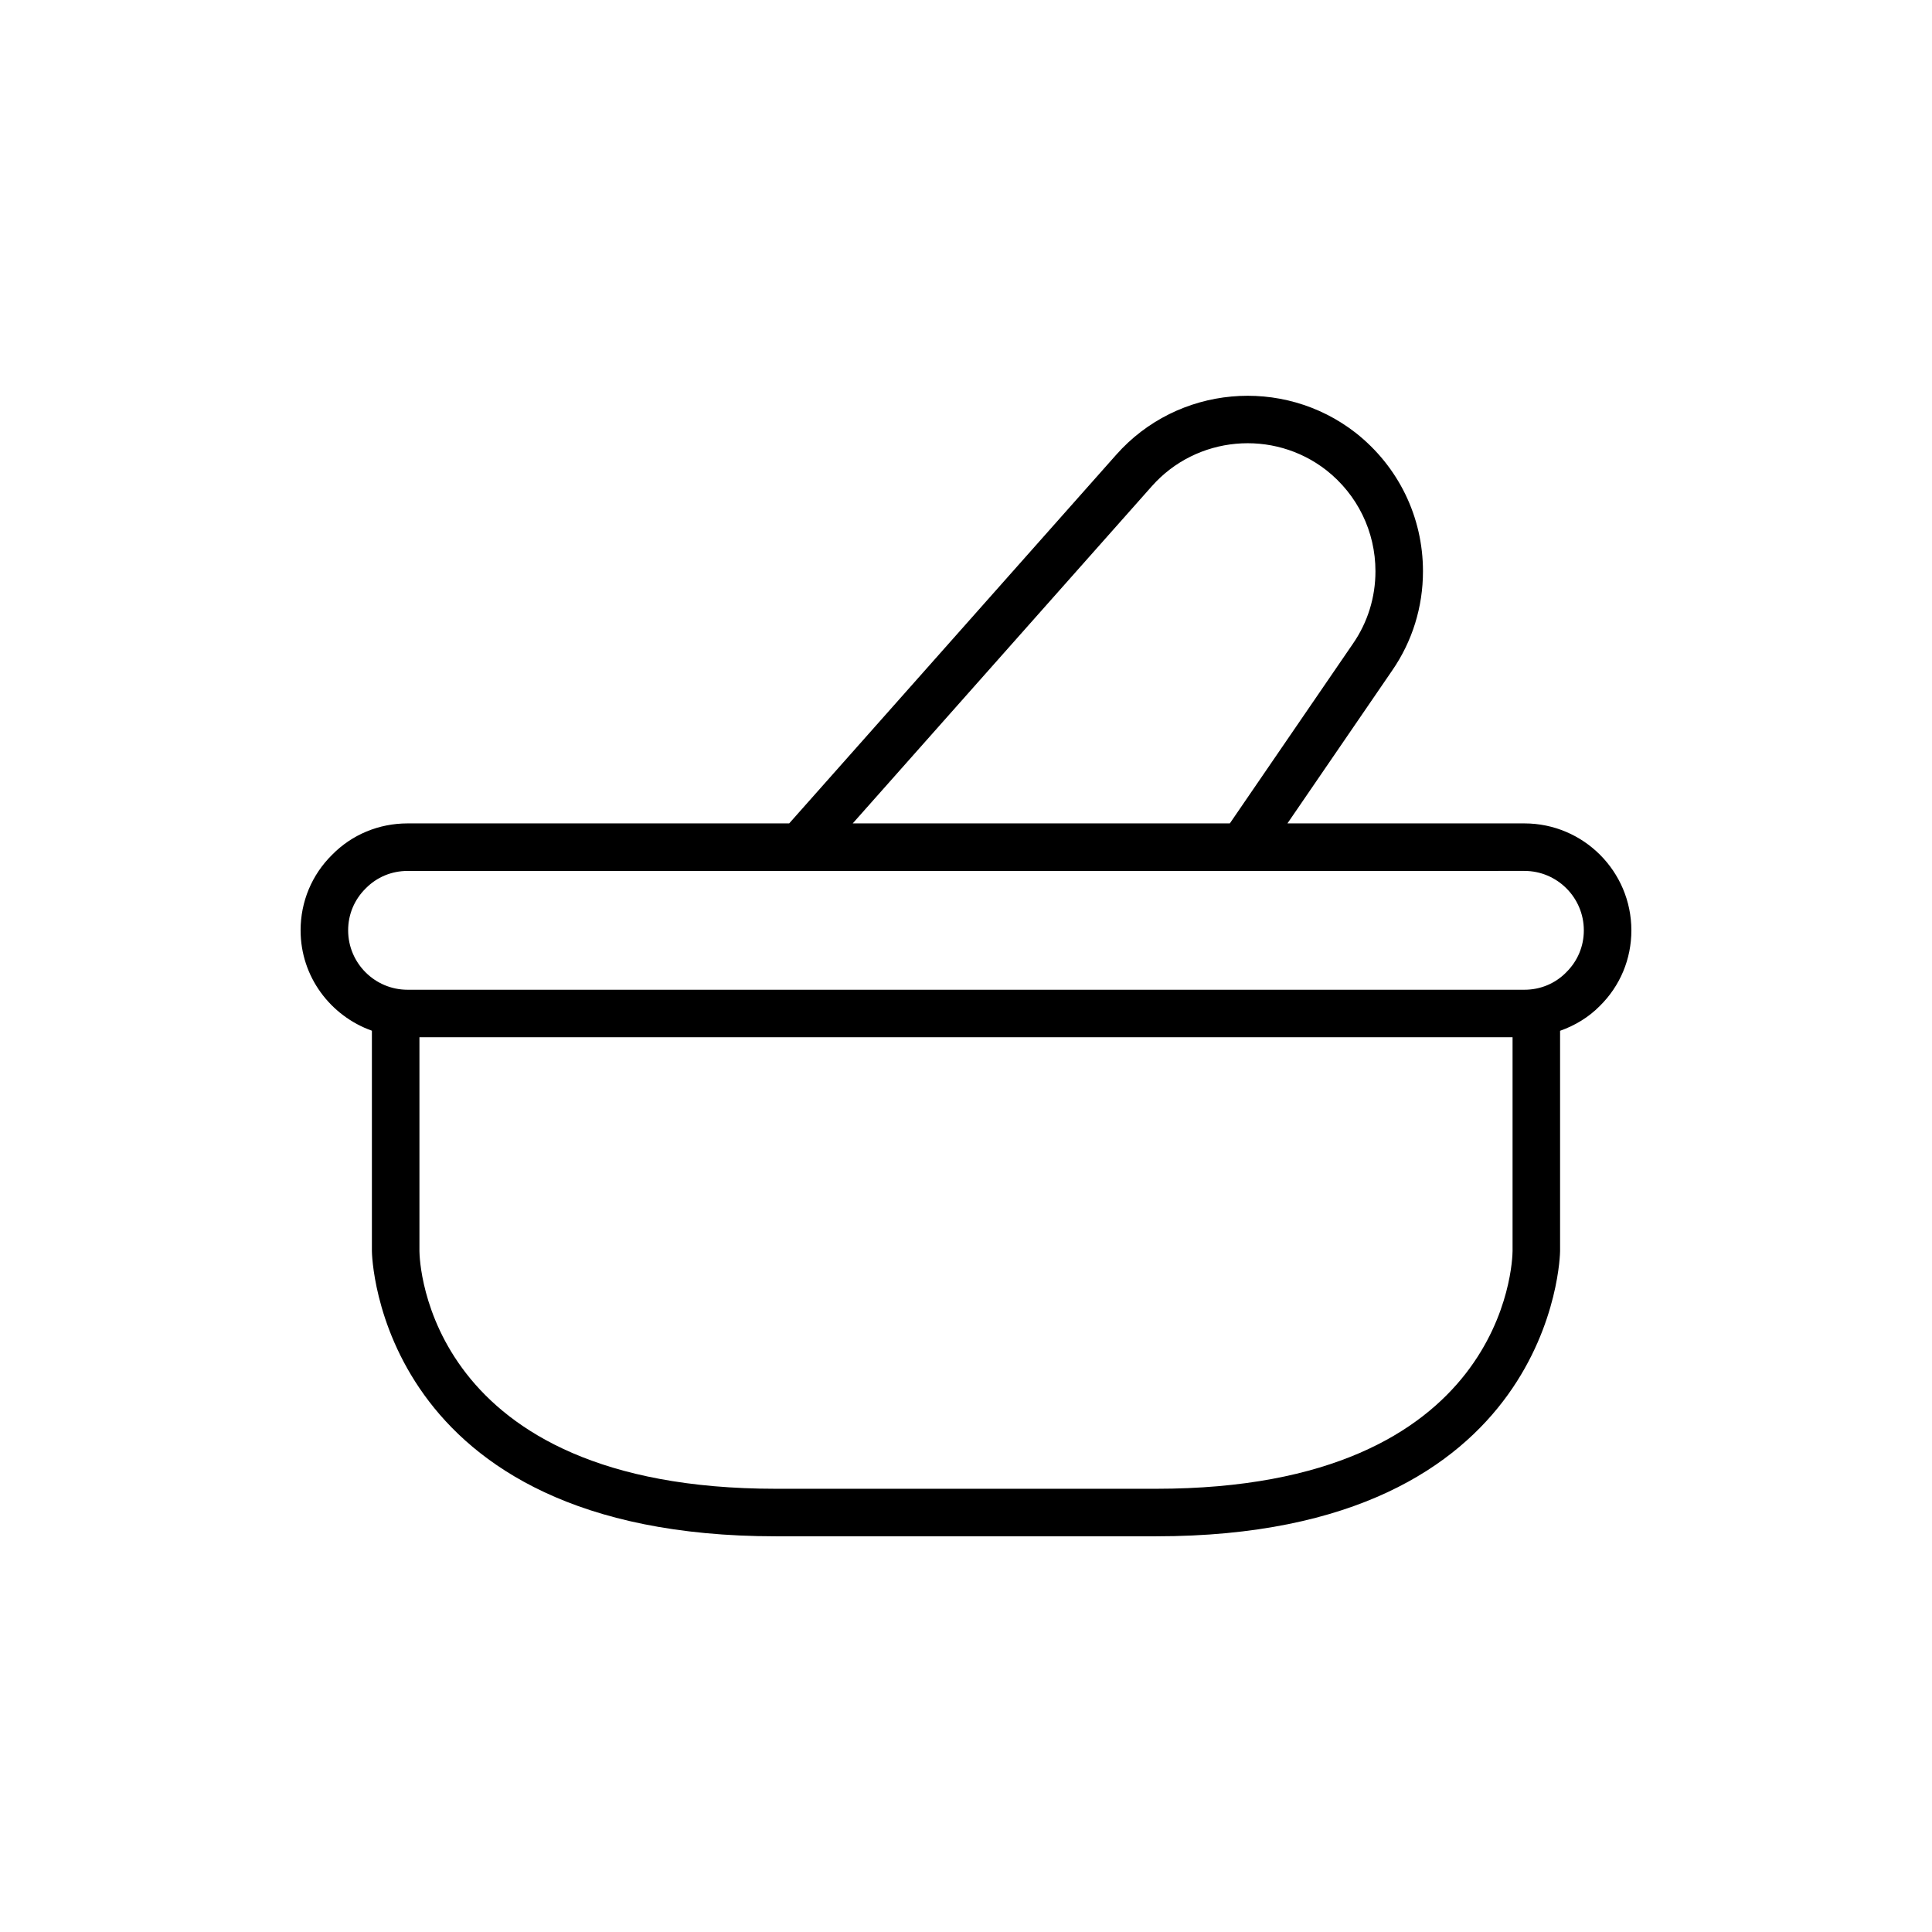 <?xml version="1.0" encoding="UTF-8"?>
<!-- Uploaded to: SVG Repo, www.svgrepo.com, Generator: SVG Repo Mixer Tools -->
<svg fill="#000000" width="800px" height="800px" version="1.1" viewBox="144 144 512 512" xmlns="http://www.w3.org/2000/svg">
 <path d="m576.33 390.55c0-15.625-12.711-28.34-28.34-28.34h-62.805l27.746-40.504c5.344-7.734 8.172-16.832 8.172-26.312 0-14.391-6.496-27.766-17.855-36.711-19.344-15.051-47.219-12.492-63.434 5.828l-86.672 97.699h-101.14c-7.613 0-14.734 2.973-19.969 8.297-5.394 5.309-8.371 12.43-8.371 20.043 0 12.297 7.922 22.688 18.895 26.598v58.418c0 0.758 1.223 75.57 107.06 75.57h100.76c105.84 0 107.06-74.816 107.06-75.57v-58.395c3.93-1.395 7.551-3.555 10.527-6.578 5.394-5.316 8.367-12.434 8.367-20.043zm-127.09-117.69c11.828-13.371 32.156-15.223 46.242-4.262 8.277 6.519 13.027 16.285 13.027 26.793 0 6.91-2.055 13.531-5.953 19.176l-32.637 47.641h-99.938zm95.605 202.68c-0.02 2.57-1.598 63-94.465 63h-100.76c-92.867 0-94.441-60.43-94.465-62.977v-56.68h289.69zm14.215-73.855c-2.922 2.973-6.856 4.606-11.066 4.606h-295.99c-8.68 0-15.742-7.062-15.742-15.742 0-4.211 1.637-8.141 4.68-11.137 2.926-2.969 6.852-4.606 11.062-4.606h221.23l74.754-0.004c8.68 0 15.742 7.062 15.742 15.742 0.004 4.211-1.633 8.145-4.676 11.141z"/>
</svg>